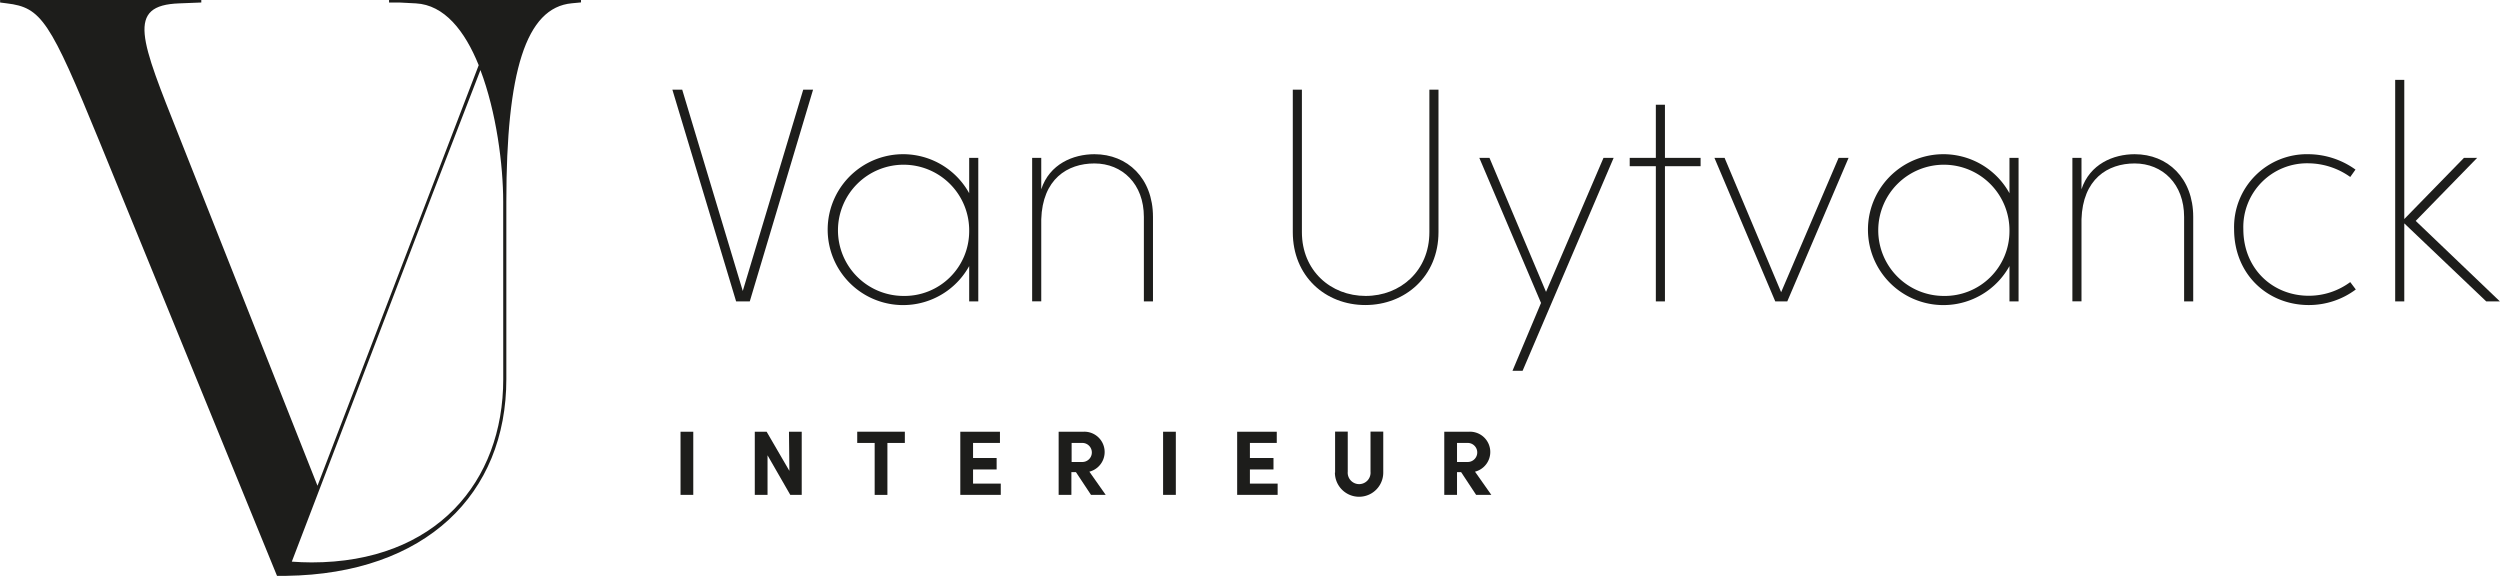 <svg xmlns="http://www.w3.org/2000/svg" width="193.7mm" height="44.62mm" viewBox="0 0 549.06 126.49"><defs><style>.cls-1{fill:#1d1d1b;}</style></defs><g id="Laag_2" data-name="Laag 2"><g id="Layer_1" data-name="Layer 1"><path class="cls-1" d="M176.4,19.7h2.16l-13.9,46.5h-3l-14-46.5h2.16l13.3,44.21Z"/><path class="cls-1" d="M212.85,34.68h2V66.2h-2V58.44a16.57,16.57,0,1,1,0-16Zm0,16.07A14.41,14.41,0,1,0,198.41,65,14.21,14.21,0,0,0,212.85,50.75Z"/><path class="cls-1" d="M253.22,47.64V66.2h-2V47.64c0-7.22-4.72-11.74-10.86-11.74-5.94,0-11.41,3.44-11.68,12.28v18h-2V34.68h2v6.89c1.82-5.54,7-7.7,11.68-7.7C247.62,33.87,253.22,39.14,253.22,47.64Z"/><path class="cls-1" d="M283.93,51V19.7h2V51c0,8.44,6.34,14,14,14s14-5.54,14-14V19.7h2V51c0,9.66-7.29,16-16.07,16S283.93,60.67,283.93,51Z"/><path class="cls-1" d="M352.17,34.68h2.23l-20,46.77h-2.22l6.27-14.91L324.9,34.68h2.23l12.42,29.43Z"/><path class="cls-1" d="M373.5,34.68v1.83h-7.83V66.2h-2V36.51h-5.74V34.68h5.74V23h2V34.68Z"/><path class="cls-1" d="M403.81,34.68H406L392.54,66.2H389.9L376.54,34.68h2.23l12.42,29.5Z"/><path class="cls-1" d="M441.34,34.68h2V66.2h-2V58.44a16.57,16.57,0,1,1,0-16Zm0,16.07A14.41,14.41,0,1,0,426.89,65,14.21,14.21,0,0,0,441.34,50.75Z"/><path class="cls-1" d="M481.7,47.64V66.2h-2V47.64c0-7.22-4.72-11.74-10.86-11.74-5.94,0-11.41,3.44-11.68,12.28v18h-2V34.68h2v6.89c1.83-5.54,7-7.7,11.68-7.7C476.1,33.87,481.7,39.14,481.7,47.64Z"/><path class="cls-1" d="M490.68,50.34a16,16,0,0,1,16.4-16.47,17.89,17.89,0,0,1,10.26,3.38l-1.15,1.62a16.06,16.06,0,0,0-9.11-3,14,14,0,0,0-14.37,14.44c0,8.77,6.48,14.65,14.37,14.65a15.3,15.3,0,0,0,9.11-3l1.22,1.62A17.2,17.2,0,0,1,507.08,67C498.11,67,490.68,60.33,490.68,50.34Z"/><path class="cls-1" d="M549.06,66.2h-3l-18-17.14V66.2h-2V17.54h2V48.11l13.1-13.43h2.9L530.57,48.52Z"/><path class="cls-1" d="M149.45,108.7V94.82h2.8V108.7Z"/><path class="cls-1" d="M173.27,94.82h2.8V108.7h-2.51l-5-8.7v8.7h-2.8V94.82h2.6l5,8.6Z"/><path class="cls-1" d="M198.72,94.82v2.47h-3.83V108.7h-2.8V97.29h-3.83V94.82Z"/><path class="cls-1" d="M213.7,106.22h6.09v2.48H210.9V94.82h8.71v2.47H213.7v3.31h5.18v2.52H213.7Z"/><path class="cls-1" d="M239.61,108.7l-3.31-5h-1v5h-2.8V94.82h5.55a4.46,4.46,0,0,1,1.2,8.78l3.59,5.1Zm-4.26-11.41v4.18h2.24a2.09,2.09,0,1,0,.22-4.18Z"/><path class="cls-1" d="M255.44,108.7V94.82h2.8V108.7Z"/><path class="cls-1" d="M274.51,106.22h6.09v2.48h-8.89V94.82h8.7v2.47h-5.9v3.31h5.18v2.52h-5.18Z"/><path class="cls-1" d="M293.22,103.8v-9H296v8.8a2.51,2.51,0,1,0,5,0v-8.8h2.8v9a5.31,5.31,0,0,1-10.62,0Z"/><path class="cls-1" d="M324.2,108.7l-3.3-5H320v5h-2.8V94.82h5.54a4.46,4.46,0,0,1,1.21,8.78l3.59,5.1ZM320,97.29v4.18h2.24a2.09,2.09,0,1,0,.22-4.18Z"/><path class="cls-1" d="M123,0H85.43V.55h2.2L91.3.74c6.26.33,10.76,6,13.82,13.58L69.71,106.69,39.39,30.14c-8.51-21.45-11.84-29,0-29.4l4.8-.19V0H0V.55L1.48.74c7.58.92,9.43,3.7,20.34,30.33l39,95.41h2c30.69-.42,48.37-18,48.37-43.19v-39c0-28.43,4.24-42.65,14.4-43.57l2-.19V0ZM110.51,83.28c0,22.52-14.77,40.25-42.1,40.25-1.5,0-2.94-.07-4.34-.17L95,42.53c.18-.45,10.32-26.68,10.5-27.14,3.5,9.22,5,20.85,5,28.92Z"/></g></g></svg>